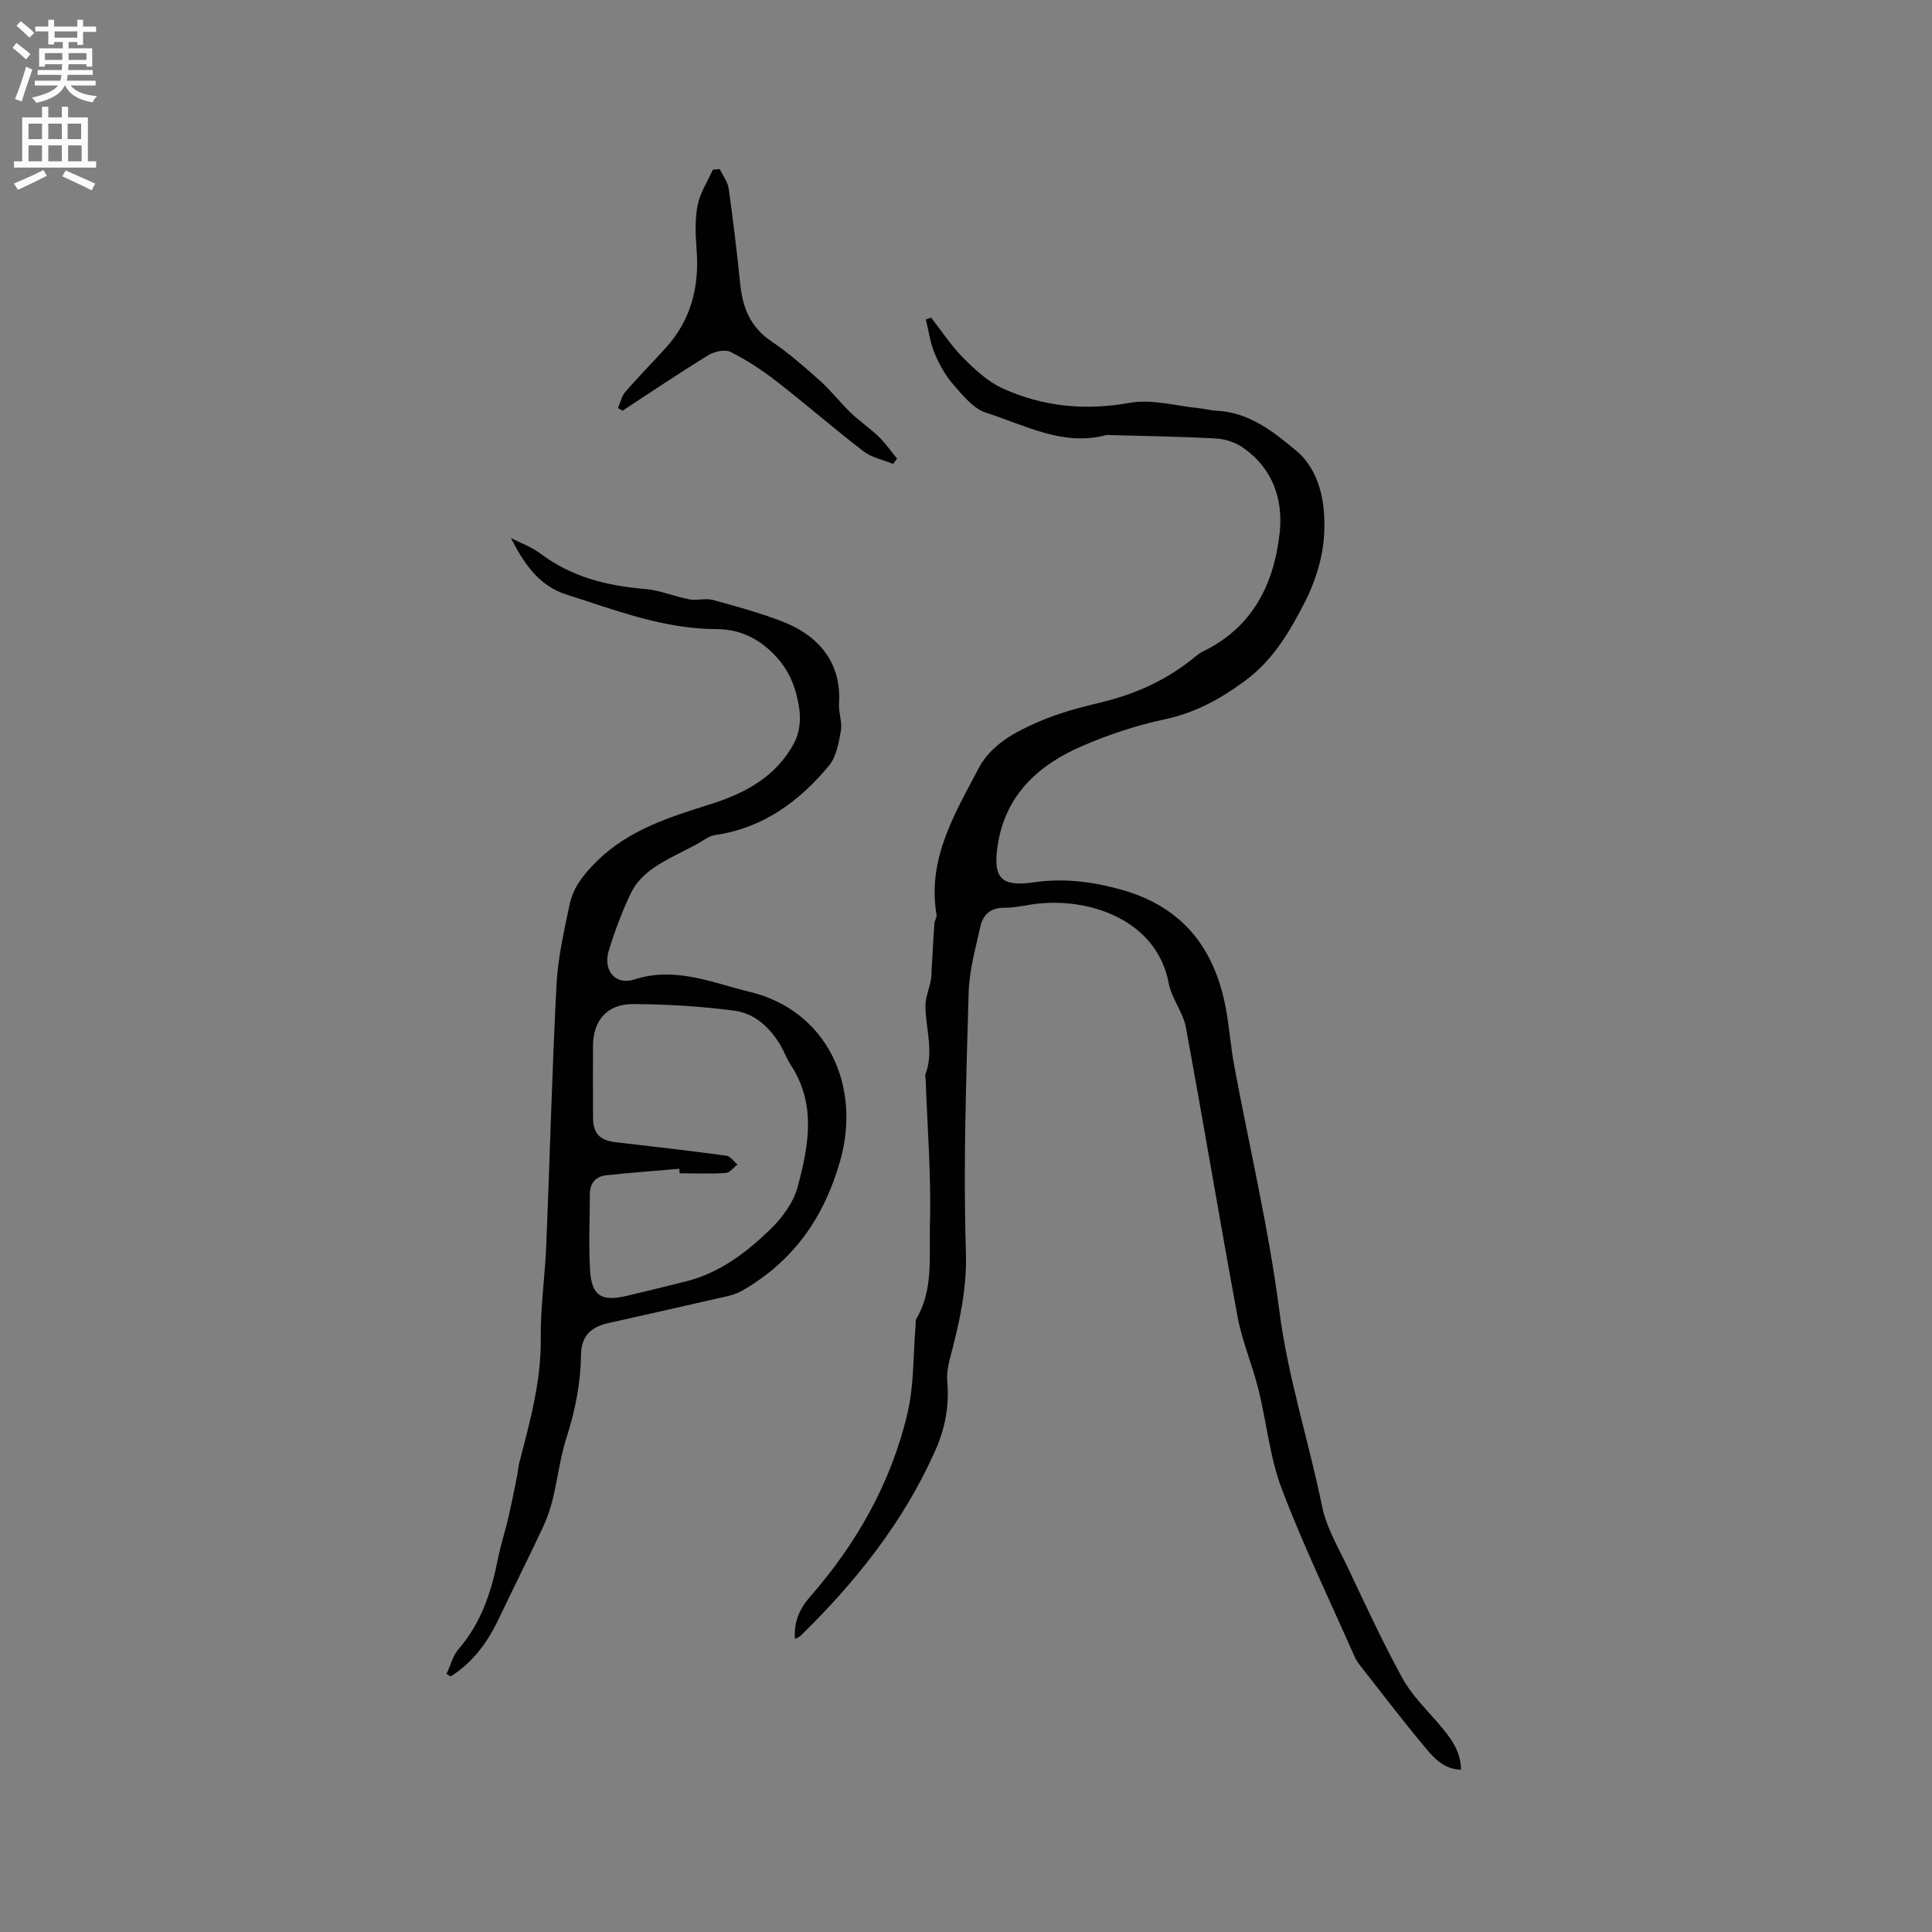 <svg enable-background="new 0 0 400 400" viewBox="0 0 400 400" xmlns="http://www.w3.org/2000/svg"><rect x="0" y="0" width="400" height="400" fill="#808080" stroke="none"/><g fill="#010102"><path d="m302.49 366.41c-3.56-.14-5.55-2.37-7.3-4.46-4.69-5.6-9.13-11.43-13.64-17.19-.52-.66-.95-1.41-1.28-2.18-5.04-11.43-10.49-22.7-14.91-34.37-2.48-6.55-3.13-13.79-4.84-20.66-1.25-5-3.34-9.82-4.28-14.87-3.71-19.99-7.03-40.04-10.73-60.03-.58-3.11-2.94-5.89-3.52-9-2.44-13.1-16.18-17.75-27.1-16.56-2.32.25-4.63.87-6.93.85-2.87-.03-4.43 1.42-4.98 3.88-1 4.51-2.3 9.08-2.43 13.65-.5 17.9-1.14 35.83-.57 53.7.25 7.88-1.43 14.99-3.36 22.31-.4 1.5-.62 3.14-.49 4.68.43 4.99-.49 9.69-2.52 14.23-6.56 14.73-16.4 27.08-27.83 38.26-.2.2-.5.3-1.19.7-.27-3.61.99-6.32 3.1-8.73 9.72-11.11 16.83-23.69 20.2-38.06 1.38-5.88 1.16-12.14 1.68-18.23.04-.42-.06-.91.13-1.24 3.62-6.12 2.64-13.03 2.83-19.56.29-10.03-.53-20.09-.89-30.14-.01-.32-.14-.67-.04-.95 1.78-4.7.07-9.38 0-14.07-.02-1.79.77-3.59 1.12-5.4.15-.81.13-1.65.18-2.48.18-3.09.33-6.18.55-9.27.04-.62.54-1.26.45-1.83-1.97-11.54 3.78-20.94 8.76-30.4 2.53-4.79 7.49-7.46 12.35-9.55 4.05-1.75 8.38-2.94 12.69-3.96 7.03-1.66 13.44-4.46 19.08-8.98.74-.6 1.48-1.24 2.33-1.65 10.2-4.96 14.63-13.85 15.82-24.42.79-7.01-1.41-13.45-7.55-17.73-1.56-1.09-3.67-1.81-5.57-1.91-7.28-.41-14.58-.5-21.87-.71-.32-.01-.65-.07-.95.01-8.99 2.37-16.8-2.1-24.84-4.64-2.61-.83-4.79-3.56-6.74-5.79-1.65-1.88-2.94-4.19-3.91-6.52-.92-2.2-1.23-4.65-1.81-6.99.36-.13.72-.26 1.08-.4 2.19 2.8 4.15 5.82 6.64 8.32 2.42 2.43 5.09 4.94 8.15 6.33 8.38 3.81 17.11 4.66 26.36 3 4.6-.82 9.61.66 14.43 1.13 1.16.11 2.3.45 3.46.5 6.77.28 11.96 4.43 16.59 8.31 5 4.2 6.14 11.21 5.73 17.58-.3 4.7-1.84 9.61-4.01 13.82-3.11 6.04-6.55 11.95-12.37 16.23-5.13 3.77-10.31 6.63-16.63 7.96-5.83 1.23-11.6 3.17-17.08 5.53-9.19 3.97-16.03 10.28-17.53 20.87-.92 6.5.83 8.31 7.47 7.35 6.21-.9 12.16-.17 18.19 1.52 12.72 3.56 19.37 12.21 21.66 24.74.7 3.85.97 7.78 1.69 11.63 3.15 16.93 7.15 33.74 9.35 50.78 1.78 13.85 6.09 27 8.86 40.55.91 4.45 3.41 8.61 5.39 12.8 3.63 7.65 7.17 15.36 11.25 22.78 1.9 3.46 4.88 6.34 7.48 9.4 2.28 2.7 4.55 5.32 4.64 9.53z"/><path d="m105.78 111.39c2.05 1.06 4.3 1.86 6.11 3.22 6.43 4.85 13.77 6.69 21.63 7.33 3.11.25 6.11 1.57 9.21 2.15 1.57.3 3.33-.29 4.84.12 4.8 1.3 9.6 2.64 14.24 4.4 7.8 2.96 12.45 8.7 11.9 17.09-.12 1.85.7 3.81.39 5.6-.44 2.5-.94 5.38-2.48 7.23-6.16 7.42-13.64 12.92-23.57 14.36-1.37.2-2.62 1.28-3.92 1.97-2.96 1.58-6.06 2.94-8.81 4.83-1.83 1.26-3.63 3.03-4.58 4.99-1.9 3.88-3.41 7.98-4.69 12.11-1.26 4.07 1.32 7.29 5.28 6 8.46-2.76 16.17.7 23.82 2.54 15.95 3.83 23.27 19.28 18.79 35.03-3.33 11.7-9.56 20.56-19.93 26.66-.98.58-2.08 1.04-3.19 1.29-8.25 1.9-16.52 3.74-24.78 5.6-3.95.89-5.7 2.8-5.76 6.78-.08 5.78-1.19 11.3-2.95 16.8-1.35 4.2-1.86 8.67-2.91 12.97-.49 2.03-1.21 4.04-2.1 5.93-2.97 6.31-6.1 12.55-9.1 18.85-2.31 4.84-5.36 8.99-9.91 11.84-.29-.17-.57-.34-.86-.5.81-1.74 1.29-3.77 2.49-5.16 4.7-5.41 6.8-11.85 8.15-18.69.55-2.79 1.45-5.5 2.1-8.27.69-2.95 1.27-5.91 1.87-8.88.19-.93.23-1.89.47-2.8 2.2-8.46 4.54-16.85 4.43-25.77-.07-6.4.88-12.81 1.14-19.22.74-17.98 1.19-35.97 2.12-53.95.29-5.56 1.56-11.1 2.71-16.57.74-3.54 2.88-6.22 5.57-8.89 6.73-6.68 15.27-9.24 23.83-11.96 7.2-2.28 13.51-5.8 17.14-12.69 1.03-1.95 1.35-4.64 1.03-6.85-.56-3.91-1.74-7.51-4.67-10.77-3.52-3.92-7.66-5.85-12.48-5.86-10.96-.01-20.91-3.93-31.06-7.15-5.74-1.81-8.86-6.49-11.51-11.71zm34.93 131.53c-.02-.31-.03-.63-.05-.94-5.03.44-10.07.81-15.1 1.34-2.16.23-3.42 1.57-3.43 3.84-.02 5.28-.28 10.57.04 15.83.32 5.3 2.36 6.54 7.55 5.31 4.16-.98 8.31-1.99 12.45-3.04 6.9-1.76 12.4-5.97 17.34-10.76 2.44-2.37 4.76-5.52 5.62-8.72 2.3-8.49 3.94-17.2-1.46-25.37-.81-1.23-1.3-2.66-2.04-3.93-2.2-3.73-5.37-6.68-9.59-7.23-6.91-.91-13.93-1.33-20.9-1.37-5.47-.04-8.37 3.41-8.37 8.76 0 4.88-.02 9.75.01 14.63.01 3.47 1.35 4.83 4.88 5.24 7.57.87 15.15 1.74 22.71 2.76.84.11 1.55 1.2 2.32 1.84-.82.61-1.6 1.7-2.46 1.75-3.17.19-6.35.06-9.52.06z"/><path d="m127.95 84.48c.5-1.15.77-2.5 1.56-3.4 2.7-3.12 5.62-6.06 8.39-9.12 5.22-5.79 6.91-12.66 6.32-20.31-.23-3.04-.37-6.19.21-9.15.5-2.56 2.06-4.92 3.16-7.37l1.41-.12c.65 1.34 1.67 2.63 1.87 4.04.93 6.61 1.72 13.24 2.4 19.88.5 4.86 2.14 8.84 6.43 11.73 3.59 2.41 6.88 5.32 10.12 8.21 2.26 2.03 4.13 4.49 6.33 6.6 1.81 1.74 3.93 3.15 5.73 4.9 1.43 1.38 2.58 3.04 3.85 4.58-.28.37-.56.74-.83 1.1-2.06-.85-4.42-1.3-6.12-2.61-6.12-4.7-11.94-9.78-18.03-14.51-2.97-2.3-6.17-4.39-9.51-6.07-1.15-.58-3.34-.09-4.59.68-6.02 3.69-11.87 7.64-17.78 11.5-.32-.2-.62-.38-.92-.56z"/></g><path d="m2.6 9.9.8-1c.9.7 1.9 1.4 2.9 2.3l-.9 1.1c-1.1-1-2-1.8-2.8-2.4zm.5 10.6c.9-2.1 1.6-4.3 2.3-6.7.4.2.8.4 1.3.6-.7 2.1-1.5 4.3-2.2 6.6zm.3-15.2.9-.9c1 .8 2 1.6 2.8 2.4l-1 1c-.9-.9-1.8-1.7-2.7-2.5zm12.6-1.2h1.2v1.4h2.7v1.1h-2.7v2.7h-1.2v-.6h-1.8v1.3h4.9v3.8h-1.2v-.5h-3.7c0 .4-.1.9-.1 1.2h5.1v1h-5.2c0 .5-.1.9-.2 1.2h6v1h-5.2c1.1 1.3 2.9 2 5.5 2.2-.4.4-.7.8-.9 1.3-2.9-.5-4.8-1.6-5.7-3.5h-.1c-.8 1.7-2.7 2.9-5.9 3.6-.2-.4-.6-.8-.9-1.1 2.8-.6 4.6-1.4 5.4-2.5h-4.8v-1h5.3c.1-.3.2-.7.2-1.2h-4.9v-1h5c0-.4 0-.8.1-1.2h-3.6v.5h-1.2v-3.8h4.9v-1.3h-1.8v.5h-1.2v-2.7h-2.7v-1h2.7v-1.4h1.2v1.4h4.8zm-6.7 8.3h3.6c0-.4 0-.9 0-1.4h-3.6zm1.9-4.6h4.8v-1.3h-4.7v1.3zm6.7 3.2h-3.7v1.4h3.7z" fill="#fcfbfa"/><path d="m8.7 22.1h1.3v2.2h2.8v-2.2h1.3v2.2h4.1v9.1h1.7v1.3h-17v-1.3h1.7v-9.1h4.1zm.3 13.1.7 1.2c-1.8.9-3.8 1.9-6 2.9-.2-.4-.5-.8-.8-1.3 2.3-1 4.4-1.9 6.1-2.8zm-3.1-6.4h2.8v-3.2h-2.8zm0 4.6h2.8v-3.3h-2.8zm4.1-4.6h2.8v-3.2h-2.8zm0 4.6h2.8v-3.3h-2.8zm3.6 1.9c2.1.9 4.1 1.8 6.1 2.7l-.7 1.4c-2.2-1.1-4.2-2-6.1-2.9zm3.2-9.7h-2.8v3.2h2.8zm-2.7 7.8h2.8v-3.3h-2.8z" fill="#fcfbfa"/></svg>